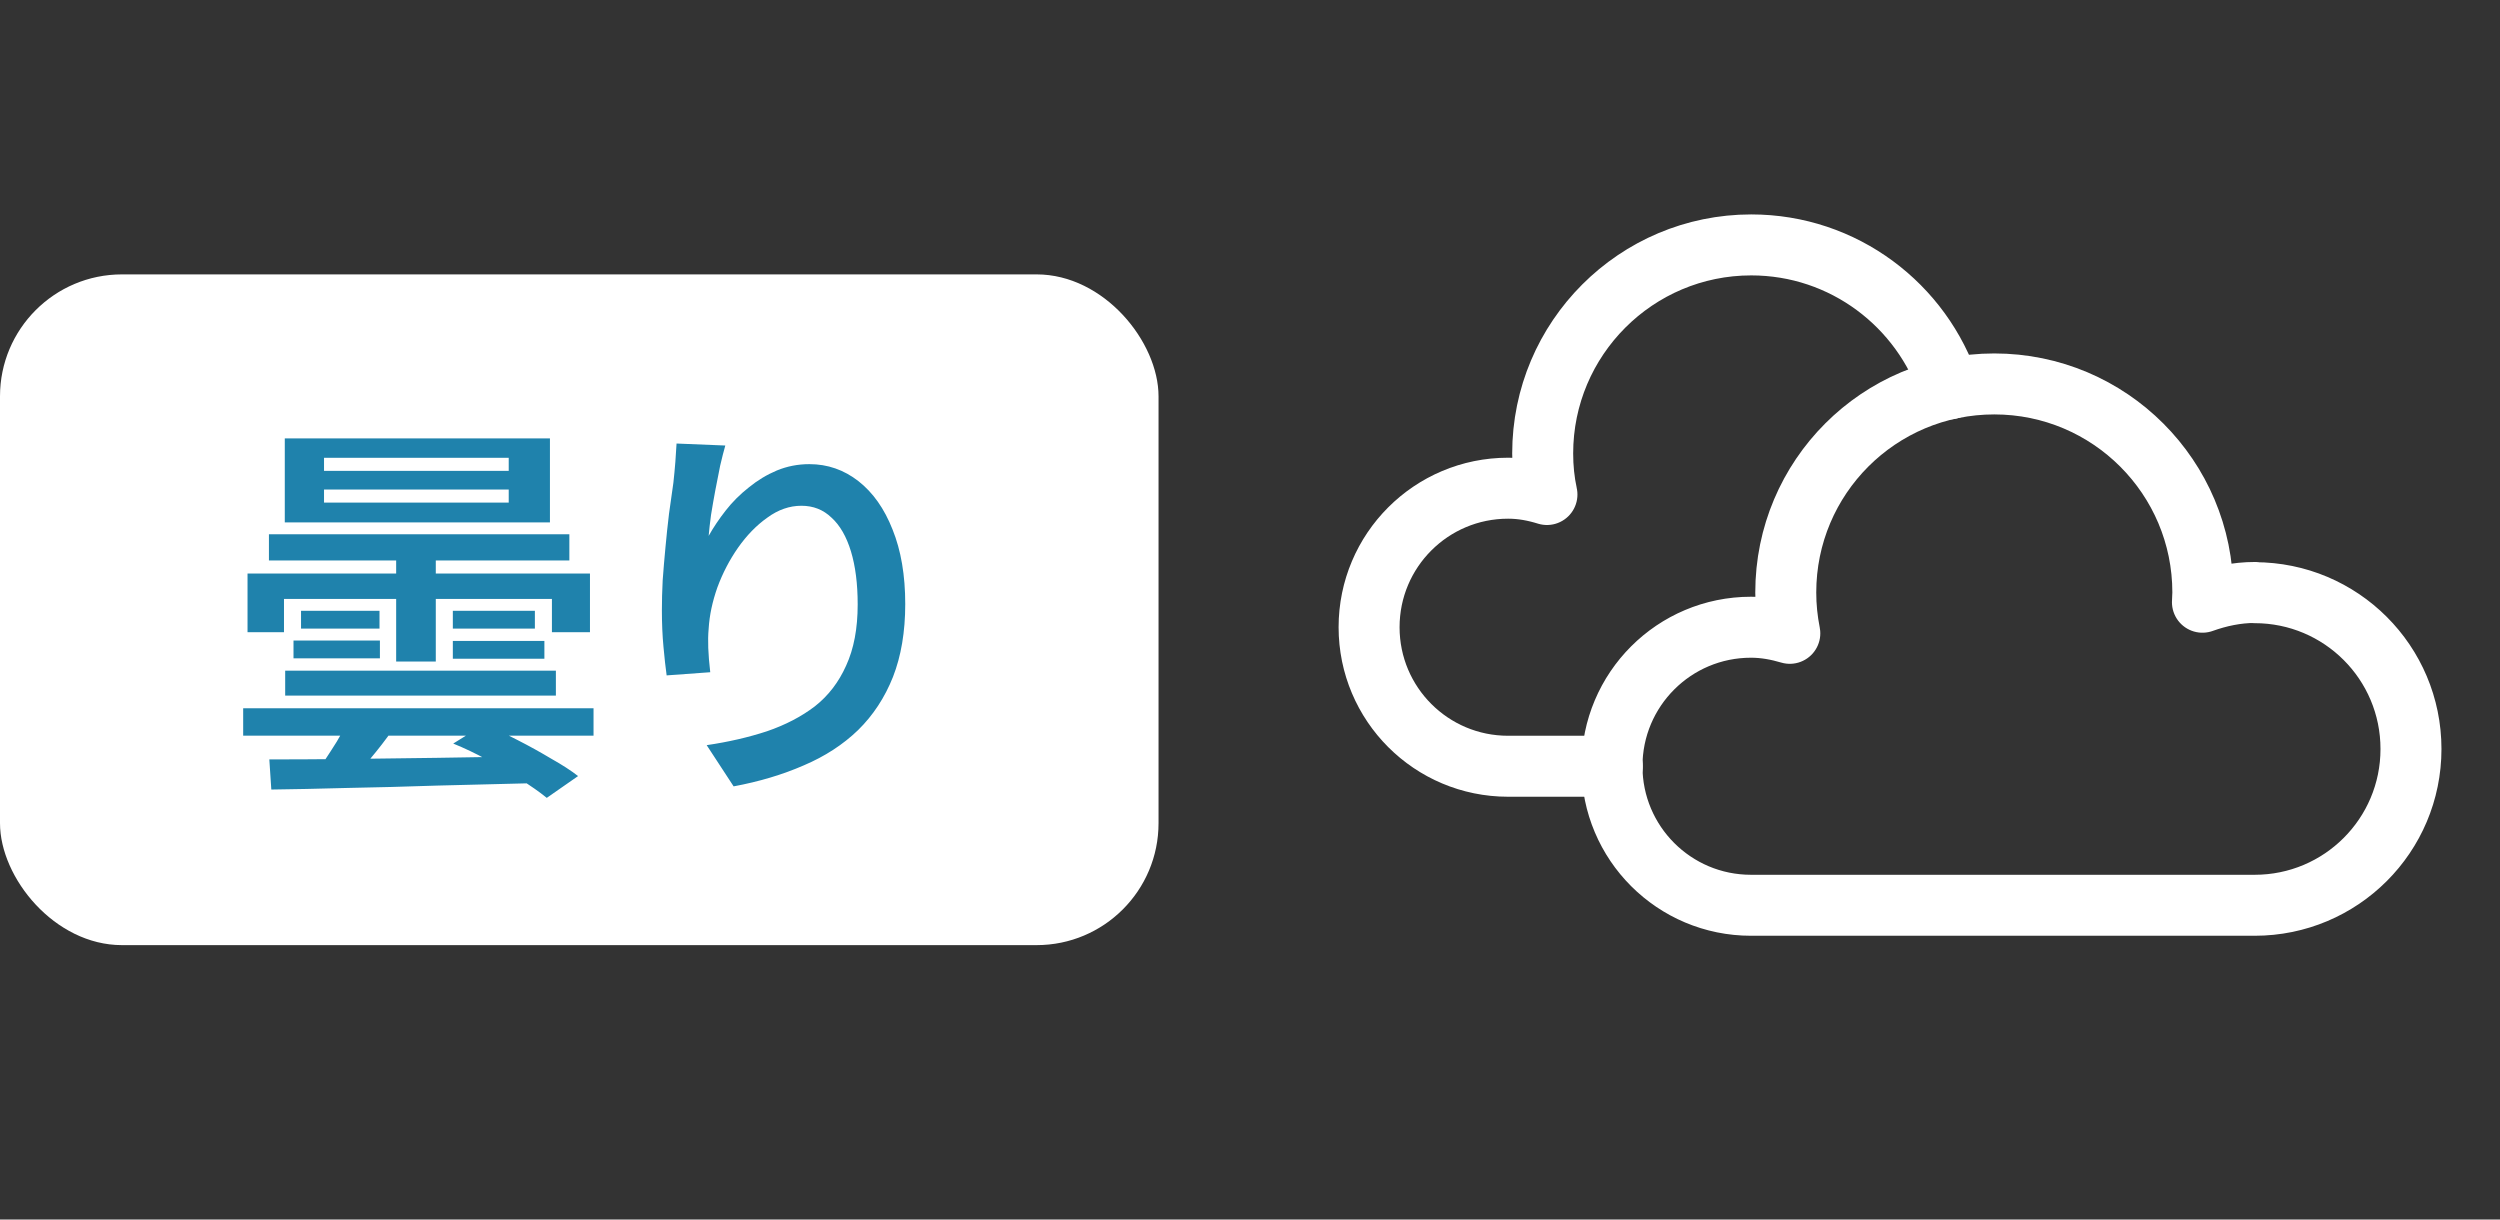 <svg width="82" height="40" viewBox="0 0 82 40" fill="none" xmlns="http://www.w3.org/2000/svg">
<rect x="0" y="0" width="82" height="40" fill="#333333" stroke="none"/>
<rect y="9" width="38" height="22" rx="4" fill="white"/>
<path d="M10.628 16.056V16.485H16.686V16.056H10.628ZM10.628 15.016V15.445H16.686V15.016H10.628ZM9.341 14.379H18.038V17.135H9.341V14.379ZM11.525 23.427L13.059 23.674C12.834 24.012 12.591 24.341 12.331 24.662C12.071 24.983 11.832 25.256 11.616 25.481L10.459 25.208C10.589 25.035 10.719 24.844 10.849 24.636C10.988 24.428 11.113 24.22 11.226 24.012C11.347 23.795 11.447 23.6 11.525 23.427ZM8.834 24.909C9.544 24.909 10.372 24.905 11.317 24.896C12.261 24.887 13.267 24.874 14.333 24.857C15.399 24.84 16.46 24.822 17.518 24.805L17.466 25.689C16.426 25.715 15.386 25.741 14.346 25.767C13.315 25.802 12.326 25.828 11.382 25.845C10.446 25.871 9.618 25.888 8.899 25.897L8.834 24.909ZM14.866 24.389L15.867 23.765C16.222 23.904 16.59 24.073 16.972 24.272C17.362 24.471 17.73 24.675 18.077 24.883C18.432 25.082 18.727 25.273 18.961 25.455L17.934 26.17C17.7 25.979 17.41 25.776 17.063 25.559C16.725 25.342 16.365 25.13 15.984 24.922C15.602 24.714 15.23 24.536 14.866 24.389ZM8.821 17.525H18.675V18.383H8.821V17.525ZM12.994 17.993H14.294V21.698H12.994V17.993ZM8.119 18.812H19.351V20.736H18.103V19.644H9.315V20.736H8.119V18.812ZM9.874 20.034H12.448V20.619H9.874V20.034ZM14.853 20.034H17.544V20.619H14.853V20.034ZM14.853 21.022H17.856V21.607H14.853V21.022ZM9.627 21.009H12.461V21.594H9.627V21.009ZM9.354 21.997H18.233V22.816H9.354V21.997ZM7.976 23.232H19.468V24.129H7.976V23.232ZM23.79 14.613C23.738 14.795 23.681 15.016 23.621 15.276C23.569 15.527 23.517 15.792 23.465 16.069C23.413 16.346 23.365 16.619 23.322 16.888C23.287 17.148 23.261 17.378 23.244 17.577C23.4 17.3 23.586 17.022 23.803 16.745C24.019 16.468 24.271 16.216 24.557 15.991C24.843 15.757 25.15 15.571 25.48 15.432C25.818 15.293 26.173 15.224 26.546 15.224C27.144 15.224 27.681 15.41 28.158 15.783C28.634 16.156 29.007 16.684 29.276 17.369C29.553 18.054 29.692 18.868 29.692 19.813C29.692 20.723 29.557 21.52 29.289 22.205C29.02 22.881 28.639 23.462 28.145 23.947C27.651 24.424 27.057 24.809 26.364 25.104C25.67 25.407 24.903 25.637 24.063 25.793L23.179 24.441C23.889 24.337 24.548 24.185 25.155 23.986C25.761 23.778 26.286 23.505 26.728 23.167C27.17 22.82 27.512 22.374 27.755 21.828C28.006 21.282 28.132 20.615 28.132 19.826C28.132 19.15 28.058 18.569 27.911 18.084C27.763 17.599 27.551 17.23 27.274 16.979C27.005 16.719 26.676 16.589 26.286 16.589C25.896 16.589 25.523 16.719 25.168 16.979C24.812 17.23 24.492 17.56 24.206 17.967C23.928 18.366 23.703 18.799 23.53 19.267C23.365 19.735 23.27 20.186 23.244 20.619C23.226 20.818 23.222 21.031 23.231 21.256C23.239 21.481 23.261 21.746 23.296 22.049L21.866 22.153C21.831 21.902 21.796 21.59 21.762 21.217C21.727 20.844 21.71 20.446 21.71 20.021C21.71 19.709 21.718 19.38 21.736 19.033C21.762 18.678 21.792 18.318 21.827 17.954C21.861 17.581 21.9 17.213 21.944 16.849C21.996 16.485 22.043 16.147 22.087 15.835C22.113 15.601 22.134 15.371 22.152 15.146C22.169 14.921 22.182 14.721 22.191 14.548L23.79 14.613Z" fill="#1F82AC"/>
<path d="M73.966 19.433C73.36 19.433 72.78 19.56 72.24 19.753C72.24 19.647 72.253 19.54 72.253 19.433C72.253 15.66 69.193 12.593 65.413 12.593C61.633 12.593 58.573 15.653 58.573 19.433C58.573 19.893 58.62 20.34 58.706 20.773C58.3 20.653 57.88 20.573 57.433 20.573C54.913 20.573 52.873 22.613 52.873 25.133C52.873 27.653 54.913 29.693 57.433 29.693H73.953C76.786 29.693 79.08 27.4 79.08 24.567C79.08 21.733 76.786 19.44 73.953 19.44L73.966 19.433Z" stroke="white" stroke-width="2" stroke-linecap="round" stroke-linejoin="round"/>
<path d="M52.886 25.133H49.466C46.946 25.133 44.906 23.093 44.906 20.573C44.906 18.053 46.946 16.013 49.466 16.013C49.913 16.013 50.333 16.093 50.74 16.22C50.646 15.787 50.6 15.333 50.6 14.873C50.6 11.1 53.666 8.033 57.44 8.033C60.473 8.033 63.046 10.013 63.946 12.753" stroke="white" stroke-width="2" stroke-linecap="round" stroke-linejoin="round"/>
</svg>
